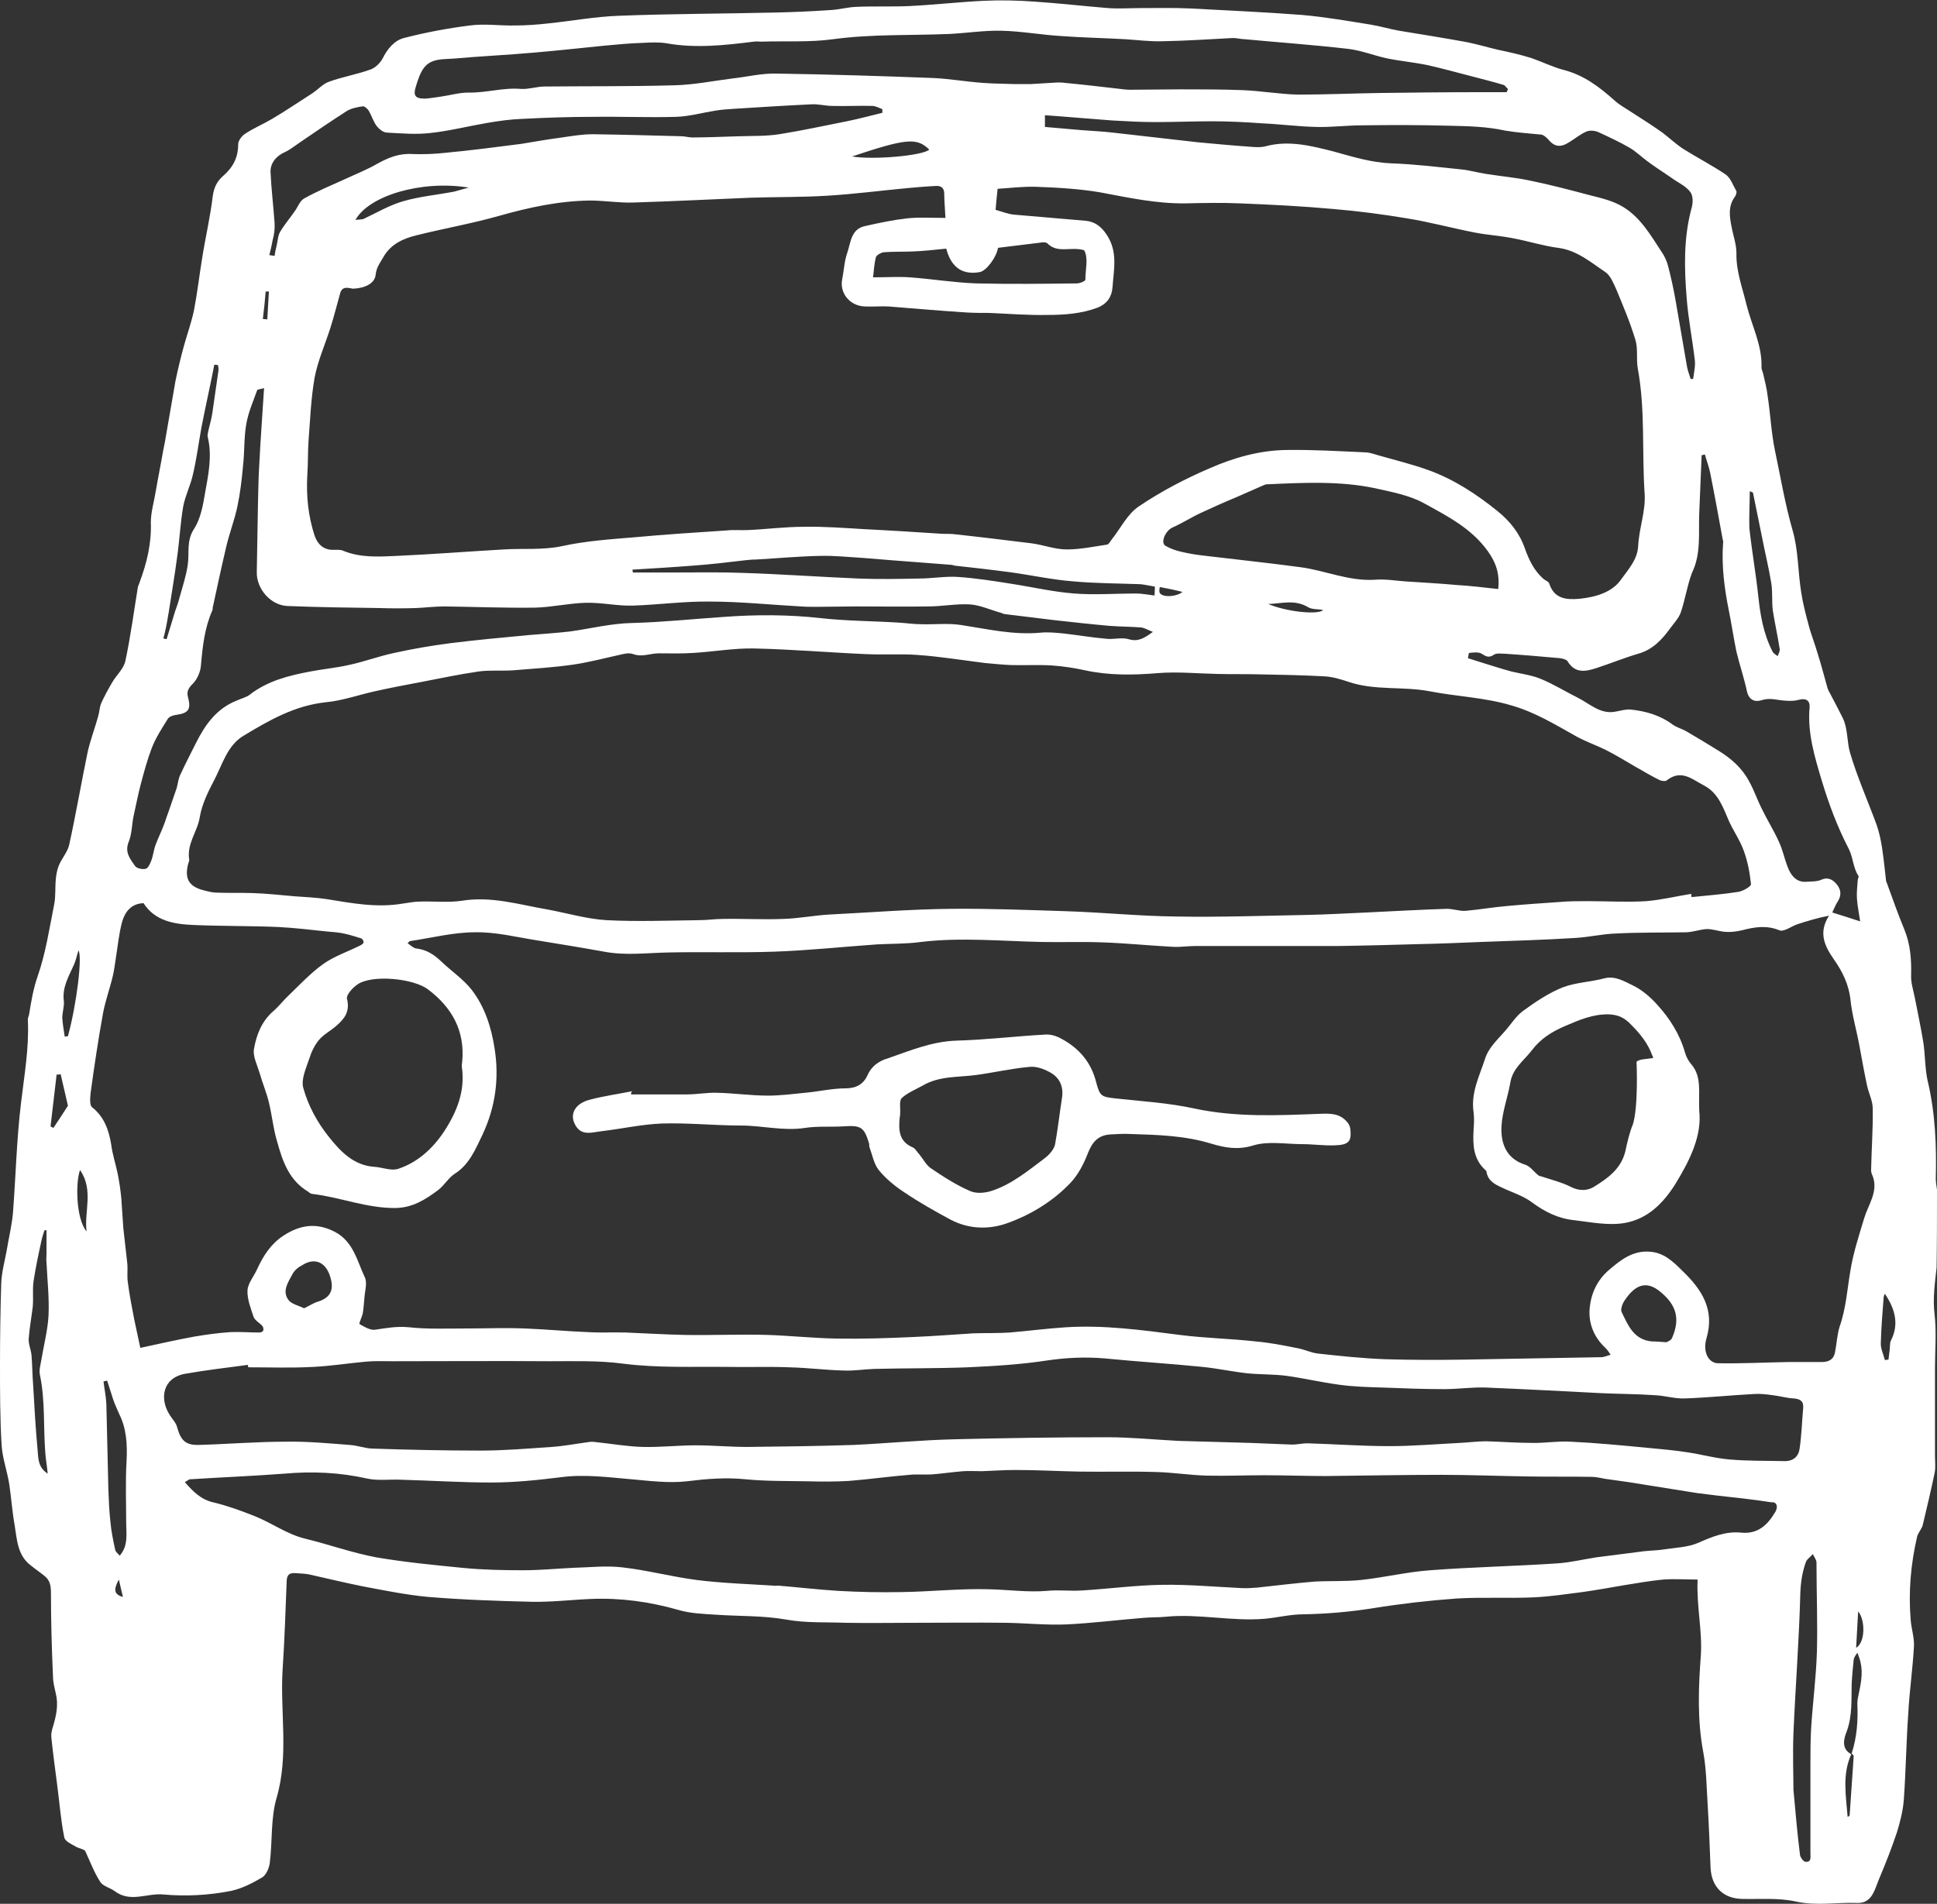 <?xml version="1.0" encoding="utf-8"?>
<!-- Generator: Adobe Illustrator 24.0.3, SVG Export Plug-In . SVG Version: 6.00 Build 0)  -->
<svg version="1.1" id="レイヤー_1" xmlns="http://www.w3.org/2000/svg" xmlns:xlink="http://www.w3.org/1999/xlink" x="0px"
	 y="0px" viewBox="0 0 479 470.9" style="enable-background:new 0 0 479 470.9;" xml:space="preserve">
<rect x="0" y="0" width="479" height="470.9" fill="#333333" stroke="none"/>
<style type="text/css">
	.st0{fill:#FFFFFF;}
</style>
<path class="st0" d="M479,294.3c-0.1-0.9-0.3-1.8-0.3-2.7c0.2-8.1-0.1-16.2-2-24.2c-0.7-3.1-0.6-6.5-1.1-9.7
	c-0.6-3.7-1.4-7.3-2.1-11c-0.4-1.9-1-3.8-0.9-5.6c0.1-3.8-0.2-7.5-1.6-11c-1.6-3.9-3-7.8-4.4-11.7c-0.1-0.2-0.2-0.4-0.2-0.6
	c-0.3-2.7-0.6-5.5-1-8.2c-0.3-1.9-0.7-3.7-1.3-5.5c-2.2-6-4.8-11.8-6.6-17.9c-0.8-2.7-0.5-5.9-1.8-8.6c-1-2-2-3.9-3-5.8
	c-0.3-0.5-0.6-1.1-0.8-1.7c-0.8-2.8-1.5-5.6-2.4-8.4c-0.7-2.5-1.7-4.9-2.3-7.3c-0.7-2.6-1.4-5.3-1.8-8c-0.8-5.1-0.7-10.4-2.1-15.2
	c-1.9-6.6-3-13.3-4.4-19.9c-0.9-4.4-1.1-9-1.8-13.5c-0.2-1.8-0.7-3.6-1.1-5.4c-0.1-0.5-0.4-1-0.4-1.5c0.2-5.5-2.4-10.3-3.7-15.5
	c-1-4.2-2.6-8.3-2.5-12.8c0-2.2-0.8-4.3-1.2-6.5c-0.5-2.5-0.9-5.1,0.8-7.4c0.3-0.4,0.5-1.1,0.4-1.4c-0.8-1.4-1.4-3.2-2.6-4.1
	c-3.4-2.3-7.1-4.2-10.6-6.4c-1.8-1.2-3.4-2.7-5.1-4c-2.4-1.7-4.9-3.3-7.4-4.9c-1.5-1-3.2-1.9-4.5-3.1c-3.7-3.3-7.5-6.2-12.5-7.5
	c-2.7-0.7-5.3-2-7.9-2.9c-2.8-0.9-5.6-1.5-8.4-2.1c-2.6-0.6-5.2-1.4-7.8-1.9c-5.5-1-11.1-1.9-16.6-2.8c-2.3-0.4-4.6-1.1-7-1.5
	c-5.6-0.9-11.3-1.9-17-2.4c-9.1-0.7-18.3-1.1-27.5-1.6c-4.1-0.2-8.3-0.1-12.4-0.1c-2.7,0-5.4,0.2-8.1,0c-6.1-0.5-12.2-1.2-18.2-1.6
	c-4.2-0.3-8.4-0.4-12.6-0.2c-6.1,0.3-12.2,1-18.3,1.3c-4.4,0.2-8.9,0-13.3,0.2c-2.1,0.1-4.2,0.7-6.4,0.8c-4.4,0.3-8.9,0.5-13.4,0.6
	c-12.9,0.3-25.8,0.3-38.7,0.8c-5.9,0.2-11.7,1.3-17.6,1.9c-2.7,0.3-5.4,0.5-8.1,0.5c-3.7,0.1-7.5-0.5-11.2,0
	c-5.5,0.7-10.9,1.7-16.3,3.1c-2.4,0.6-4.1,2.7-5.3,5.1c-0.6,1.1-1.8,2.3-3,2.7c-3.3,1.2-6.9,1.8-10.2,3c-1.5,0.5-2.7,1.9-4.2,2.9
	c-3.3,2.1-6.5,4.3-9.9,6.3c-2.2,1.3-4.6,2.3-6.7,3.7c-0.8,0.5-1.7,1.7-1.7,2.6c0,3.3-1.3,5.7-3.7,7.8c-1.6,1.4-2.3,2.9-2.6,5.1
	c-0.6,5.1-1.8,10.1-2.6,15.2c-0.7,4.3-1.2,8.6-2,12.8c-0.6,3-1.7,6-2.5,8.9c-0.8,2.9-1.5,5.8-2.1,8.7c-0.9,5-1.7,10-2.6,15
	c-0.1,0.7-0.3,1.4-0.4,2c-0.6,3.5-1.3,6.9-1.9,10.4c-0.4,2.5-1.2,5.1-1.2,7.6c0.2,5.2-1,10.1-2.8,14.9c-0.1,0.4-0.3,0.7-0.4,1.1
	c-1,6.1-1.8,12.2-3.1,18.3c-0.4,1.9-2.2,3.5-3.2,5.2c-1,1.7-2,3.5-2.8,5.3c-0.4,1-0.4,2.1-0.7,3.1c-0.8,2.9-1.9,5.8-2.6,8.8
	c-1.6,7.7-2.9,15.4-4.6,23.1c-0.4,1.8-1.9,3.4-2.6,5.2c-0.4,1-0.6,2.2-0.7,3.3c-0.2,2,0,4.2-0.4,6.2c-1.2,6-2.1,12.1-4.1,17.8
	c-1.1,3.2-1.6,6.3-2.1,9.4c-0.1,0.5-0.4,1-0.3,1.6c0.3,6.8-0.9,13.5-1.7,20.3c-1.1,9.1-1.3,18.2-2,27.3c-0.3,3.2-1.1,6.4-1.6,9.5
	c-0.5,2.6-1.2,5.2-1.3,7.9C0.1,323.9,0,330.7,0,337.5c0,6.7,0,13.4,0.4,20c0.2,3.2,1.4,6.4,1.9,9.7c0.5,3.3,0.7,6.6,1.3,9.9
	c0.6,3.7,0.7,7.6,4,10.1c1.1,0.9,2.3,1.7,3.4,2.6c1.4,1.1,1.6,2.5,1.6,4.3c0,6.8,0.2,13.7,0.5,20.5c0,1.5,0.4,2.9,0.7,4.3
	c0.7,2.8,0.1,5.5-0.7,8.2c-0.3,0.9-0.5,1.8-0.4,2.7c0.4,3.8,0.9,7.6,1.4,11.4c0.6,4.4,0.9,8.9,1.8,13.3c0.2,1,1.9,1.7,3.1,2.4
	c0.8,0.4,1.8,0.5,2.1,1c1.2,2.6,2.2,5.3,3.7,7.6c0.7,1.1,2.4,1.4,3.6,2.3c3.9,2.9,8,0.4,12,0.8c5.6,0.5,11.3,0.2,16.8-0.9
	c2.7-0.6,5.2-1.9,7.6-3.3c1-0.6,1.7-2.2,1.9-3.5c0.7-5.4,0.2-11.1,1.7-16.2c3.1-10.6,0.8-21.3,1.5-32c0.5-7.3,0.7-14.5,1-21.8
	c0.1-1.4,0.7-1.8,1.9-1.8c1.2,0.1,2.3,0.1,3.5,0.3c4.5,1,9,2.1,13.5,3c5.3,1,10.7,2.1,16.1,2.6c8.5,0.7,17.1,1,25.6,1.2
	c4.9,0.1,9.8-0.5,14.7-0.7c7.3-0.3,14.5,0.7,21.5,2.7c3,0.9,6.3,1,9.4,1.2c5.8,0.4,11.7,0.2,17.3,1.2c5,0.9,9.9,0.6,14.8,0.8
	c5.5,0.1,11.1,0,16.6,0c7.7,0,15.5-0.1,23.2,0c4.9,0.1,9.8,0.6,14.7,0.4c6.3-0.3,12.6-1.1,18.8-1.6c1.9-0.2,3.9-0.1,5.8-0.3
	c8.2-0.8,16.3,1.2,24.5,0.5c3.2-0.3,6.3-1.1,9.5-1.1c5.8-0.1,11.5-0.6,17.2-1.5c6.8-1.1,13.7-1.9,20.6-2.4c6.4-0.4,12.8,0,19.3-0.3
	c4-0.2,8-0.8,11.9-1.3c3.5-0.5,6.9-1.1,10.3-1.7c3.2-0.5,6.5-1.1,9.7-1.4c2.8-0.2,5.5,0,8.5,0c-0.3,6.6,1.2,12.6,0.8,18.8
	c-0.6,7.9-0.9,16,0.6,23.9c0.8,4.3,0.8,8.8,1.1,13.2c0.3,5.1,0.5,10.2,0.7,15.3c0.2,4.8,3.1,7.7,7.8,7.8c4.4,0.1,8.9-0.3,13.1,0.6
	c5.2,1.2,10.3,0.2,15.4,0.4c3.7,0.1,4.3-3.4,5.4-6c1.6-3.8,3.1-7.6,4.4-11.5c0.8-2.6,1.5-5.4,1.7-8.1c0.5-7.1,0.6-14.3,1.1-21.4
	c0.3-5.5,1.1-11,1.4-16.5c0.1-2.1-0.6-4.2-0.8-6.4c-0.6-7,0-13.9,1.6-20.8c0.3-1,1.2-1.9,1.4-2.9c1-4.2,2-8.4,2.9-12.7
	c0.3-1.4,0.1-2.9,0.1-4.4c0-7.2,0-14.4,0-21.6c0-4.4,0.4-8.9-0.1-13.3c-0.5-4,0.1-7.8,0.5-11.6C479,307.1,479,300.7,479,294.3z
	 M12,325.4c-0.2,3.7-1.2,7.4-1.8,11.1c-0.2,1.2-0.6,2.5-0.3,3.7c1.3,6.3,0.8,12.8,1.3,19.1c0.1,1.6,0.4,3.1,0.6,5.2
	c-2.5-1.6-2.3-3.9-2.5-5.8c-0.5-5.4-0.8-10.7-1.1-16.1c-0.2-2.4-0.2-4.9-0.4-7.3c-0.1-1.4-0.8-2.8-0.7-4.2c0.2-2.7,0.7-5.3,1-7.9
	c0.2-2.1-0.1-4.2,0.2-6.3c0.5-3.3,1.2-6.6,1.9-9.8c0.2-1,0.5-1.9,0.8-2.8c0.2,0,0.4,0,0.5,0c0,1.9,0,3.8,0,5.7c0,0.8-0.1,1.6,0,2.3
	C11.7,316.6,12.2,321,12,325.4z M13.2,279c-0.2-0.1-0.5-0.3-0.7-0.4c0.5-4.3,1-8.6,1.5-12.8c0.3,0,0.7,0,1-0.1
	c0.6,2.6,1.2,5.2,1.8,7.8C15.7,275.2,14.5,277.1,13.2,279z M16.8,256.3c-0.3,0-0.5,0.1-0.8,0.1c-0.2-1.5-0.5-3-0.6-4.6
	c0-1.4,0.5-2.8,0.4-4.1c-0.5-3.4,1.2-6.2,2.5-9.1c0.5-1.1,0.7-2.3,1.1-3.5C20.4,236.5,19,248.2,16.8,256.3z M21.4,304.6
	c-2.7-3.3-2.7-12.4-1.6-15.2C23.2,294.4,20.8,299.6,21.4,304.6z M432.7,121.5c0.5,0.2,0.8,0.3,0.8,0.4c0.8,3.8,1.5,7.5,2.3,11.3
	c0.7,3.6,1.6,7.3,2.2,10.9c0.4,2.3,0.1,4.7,0.4,6.9c0.5,3.2,1.2,6.3,1.7,9.5c0.1,0.6-0.3,1.2-0.5,1.8c-0.5-0.4-1.1-0.7-1.3-1.2
	c-2.2-4.3-3-8.9-3.5-13.7c-0.6-5.6-1.6-11.2-2.2-16.8C432.5,127.7,432.7,124.7,432.7,121.5z M420.2,127c0.2-4.8,0.4-9.6,0.6-14.4
	c0.3-0.1,0.6-0.1,0.8-0.2c0.4,1.5,1,3,1.3,4.5c1.1,5.5,2.1,11,3.1,16.5c0.1,0.3,0.2,0.6,0.1,0.9c-0.4,5.6,0.3,11.1,1.4,16.6
	c0.7,3.4,1.2,6.9,1.9,10.3c0.8,3.3,1.9,6.5,2.6,9.8c0.5,2.2,2,2.7,3.6,2.2c2.1-0.7,3.9,0,5.8,0.1c1.1,0.1,2.4,0.1,3.4-0.2
	c1.8-0.5,2.8,0.2,2.7,1.8c-0.6,6.4,1.3,12.5,3.1,18.5c1.7,5.6,3.8,11.2,6.5,16.4c1.2,2.3,1.1,4.8,2.5,6.9c0.1,0.2-0.2,0.7-0.2,1
	c-0.1,1.5-0.3,3-0.2,4.5c0.1,1.8,0.5,3.6,0.8,5.7c-2.5-0.8-4.6-1.5-6.9-2.2c0.4-0.8,0.8-1.9,1.4-2.8c1-1.6,0.7-3.1-0.5-4.4
	c-0.9-1-2.1-1.6-3.6-0.9c-1.1,0.5-2.4,0.4-3.7,0.5c-2.2,0.2-3.8-1.2-4.8-4.1c-0.7-1.9-1.1-3.9-2-5.8c-1.2-2.7-2.8-5.2-4.1-7.9
	c-1.2-2.3-2-4.8-3.3-7.1c-1.7-3.2-4.4-5.6-7.5-7.5c-2.6-1.6-5.2-3.2-7.8-4.7c-1.1-0.7-2.5-1-3.6-1.8c-3.1-2.3-6.6-3.3-10.4-3.7
	c-1.2-0.1-2.4,0.3-3.6,0.5c-3.8,0.8-6.4-1.9-9.4-3.4c-3-1.5-5.9-3.3-9-4.6c-2.3-1-4.9-1.3-7.4-1.9c-2.3-0.6-4.7-1.4-7-2.1
	c-1.2-0.4-2.3-0.7-3.8-1.2c0.1-0.4,0.2-1.3,0.3-1.3c1-0.1,2.3-0.3,3.1,0.2c1.1,0.7,1.8,1.1,3.1,0.2c0.6-0.4,1.8-0.2,2.7-0.2
	c4.5,0.3,9.1,0.7,13.6,1.1c0.6,0.1,1.5,0.3,1.8,0.7c1.9,3.2,4.6,2.6,7.3,1.7c3.4-1.1,6.8-2.5,10.2-3.5c3.6-1,5.9-3.5,8-6.4
	c0.9-1.2,2-2.4,2.5-3.7c1.1-3.2,1.6-6.7,2.8-9.9C420.7,137,420,132,420.2,127z M114.2,263.8c0.9,6-1.2,11.2-4.4,16.1
	c-2.8,4.2-6.5,7.6-11.3,9.2c-1.8,0.6-4-0.4-6.1-0.5c-5-0.4-8.2-3.8-11-7.3c-2.9-3.6-5.2-7.8-6.4-12.2c-0.6-2.1,0.7-4.9,1.5-7.3
	c0.5-1.6,1.3-3.3,2.4-4.6c1.1-1.3,2.8-2.2,4.2-3.4c2.1-1.8,3.5-3.6,2.7-6.8c-0.2-0.9,1.4-2.7,2.6-3.5c3.6-2.5,13.8-1.5,17.4,1.2
	c6,4.5,9.2,10.3,8.5,17.9C114.2,263.1,114.2,263.4,114.2,263.8z M80.8,222.4c-2.6-0.4-5.2-0.5-7.9-0.7c-3.5-0.3-7-0.7-10.5-0.8
	c-2.9-0.1-5.8,0-8.7-0.1c-1.1,0-2.3-0.3-3.4-0.6c-3.5-0.9-4.7-2.8-3.8-6.4c0.1-0.4,0.3-0.8,0.3-1.1c-0.7-4,2.1-7.1,2.6-10.6
	c0.6-3.4,2.1-6.3,3.6-9.2c2-3.8,3.2-8.5,7.2-10.9c6.3-3.8,12.7-7.5,20.4-8.3c4.2-0.4,8.3-1.9,12.5-2.8c3.6-0.8,7.3-1.5,11-2.2
	c4.7-0.9,9.4-1.9,14.2-2.6c2.8-0.4,5.8-0.1,8.6-0.3c4.9-0.4,9.9-0.7,14.8-1.4c4.1-0.6,8.2-1.7,12.3-2.6c0.8-0.2,1.8-0.3,2.6,0
	c2.2,0.8,4.2-0.2,6.3-0.2c2.9,0,5.7,0.1,8.6-0.1c5-0.3,10-1.2,15-1.1c9.2,0.2,18.5,1,27.7,1.4c4.2,0.2,8.5-0.1,12.7,0.2
	c5.6,0.4,11.1,1.3,16.7,2c2.1,0.2,4.2,0.4,6.3,0.5c3.4,0.1,6.8-0.1,10.2,0.1c2.8,0.2,5.5,0.6,8.2,1.2c6,1.3,11.9,1.2,18,0.7
	c4.9-0.4,9.8,0.1,14.7,0.2c3.4,0.1,6.9,0,10.3,0.1c5.4,0.1,10.9,0.2,16.3,0.5c1.9,0.1,3.9,0.7,5.7,1.3c6.6,2.3,13.6,1.1,20.3,2.4
	c6.7,1.3,13.5,1.5,20.2,3.5c5.9,1.7,10.9,4.8,16.1,7.7c2.4,1.3,5,2.2,7.4,3.4c2.5,1.3,4.8,2.7,7.2,4.1c2,1.1,3.9,2.3,6,3.3
	c0.5,0.2,1.4,0.3,1.7,0c3.6-2.8,6.3-0.2,9.2,1.3c3.6,1.9,4.7,5.5,6.2,8.9c1.1,2.4,2.7,4.7,3.6,7.2c1,2.7,1.5,5.5,1.8,8.3
	c0.1,0.5-1.9,1.7-3.1,1.9c-3.8,0.6-7.7,0.9-11.6,1.3c0-0.3-0.1-0.5-0.1-0.8c-3.7,0.6-7.4,1.5-11.1,1.8c-4.8,0.3-9.6,0-14.5,0
	c-2.3,0-4.6,0-6.8,0.2c-4.4,0.3-8.8,0.6-13.1,1c-3.5,0.3-6.9,0.9-10.3,1.2c-1.5,0.1-3-0.5-4.6-0.5c-6.6,0.2-13.2,0.6-19.8,0.9
	c-4.8,0.2-9.6,0.5-14.4,0.6c-11,0.2-21.9,0.6-32.9,0.4c-8.9-0.1-17.8-1-26.7-1.3c-9.6-0.3-19.3-0.7-28.9-0.6
	c-9.9,0.1-19.8,0.9-29.8,1.4c-3.9,0.2-7.8,1-11.7,1.1c-5,0.2-10-0.1-14.9,0c-1.9,0-3.8,0.3-5.7,0.3c-7.7,0.1-15.5,0.4-23.1,0
	c-4.8-0.3-9.5-1.7-14.3-2.6c-7.1-1.2-14-3.4-21.4-2.2c-3.3,0.5-6.8,0.1-10.2,0.2c-1.5,0-3,0.3-4.4,0.5
	C93.2,224.6,87,223.4,80.8,222.4z M92.9,67.9c0.2-1.8,1.1-2.9,1.9-4.3c1.8-3.2,4.9-4.6,8.2-5.4c6.8-1.7,13.7-2.9,20.4-4.8
	c7.4-2.1,14.8-3.7,22.5-3.8c3.5,0,7.1,0.6,10.6,0.5c9.7-0.3,19.5-0.8,29.2-1.2c6.3-0.2,12.7-0.1,19-0.5c6.7-0.4,13.4-1.3,20-1.9
	c2.2-0.2,4.5-0.4,6.7-0.5c1.2-0.1,2.1,0.4,2.1,1.9c0,1.9,0.2,3.7,0.3,6c-3.3,0-6.4-0.2-9.4,0.1c-3.5,0.4-6.9,1.1-10.4,1.9
	c-3.6,0.7-3.6,4.1-4.5,6.7c-0.7,2-0.8,4.2-1.2,6.3c-0.8,3.5,1.8,6.8,5.6,6.9c1.9,0.1,3.9-0.1,5.8,0c6.5,0.5,13,1.1,19.5,1.5
	c1.8,0.1,3.6,0.1,5.4,0.1c4.8,0.2,9.6,0.6,14.4,0.5c4.2,0,8.4-0.3,12.4-1.8c2.5-1,3.5-2.8,3.7-4.9c0.3-4.4,1.4-8.9-1.4-13.1
	c-1.3-2-2.9-3.3-5.3-3.5c-5.8-0.5-11.7-1-17.5-1.5c-1.5-0.1-2.9-0.7-4.7-1.2c0.1-1.5,0.3-3.3,0.5-5.2c3.2-0.2,6.3-0.6,9.5-0.5
	c5.4,0.2,10.8,0.5,16,1.4c6.9,1.3,13.8,2.8,21,2.7c4.5-0.1,9-0.2,13.4,0c7.7,0.3,15.5,0.7,23.2,1.4c6,0.5,12.1,1.3,18.1,2.3
	c5.6,0.9,11.1,2.4,16.7,3.5c3.1,0.6,6.3,0.8,9.4,1.4c3.8,0.7,7.5,1.9,11.3,2.4c4.7,0.6,8.1,3.6,11.7,6c1.3,0.9,2,2.8,2.7,4.3
	c1.7,4.1,3.4,8.1,4.7,12.4c0.7,2.2,0.2,4.8,0.6,7.1c1.9,10.3,1,20.7,1.7,31c0.3,4.3-1.4,8.6-1.6,13c-0.2,3.4-2.5,5.8-4.2,8.2
	c-2.2,3.2-6.3,4.4-10.3,4.8c-3.3,0.3-6.3,0-7.5-3.8c-0.2-0.5-0.9-0.7-1.4-1.1c-2.3-2-3.6-4.7-4.6-7.5c-1.3-3.8-3.7-6.8-6.8-9.3
	c-5.2-4.2-10.7-7.8-17-10.1c-3.9-1.4-7.9-2.4-11.8-3.5c-1.2-0.3-2.4-0.8-3.6-0.9c-6.6-0.3-13.3-0.7-19.9-0.6
	c-6.5,0.1-12.9,1.9-18.8,4.5c-6.1,2.6-12,5.7-17.5,9.4c-2.9,1.9-4.6,5.5-6.9,8.4c-0.3,0.4-0.6,1-1,1.1c-3.3,0.5-6.7,1.2-10,1.2
	c-2.9,0-5.7-1.1-8.6-1.5c-6.5-0.8-13-1.6-19.5-2.3c-1-0.1-2.1,0-3.2-0.1c-6.2-0.4-12.4-0.8-18.5-1.1c-5.1-0.3-10.2-0.7-15.3-0.6
	c-4.5,0-9.1,0.6-13.6,0.8c-1.8,0.1-3.6-0.1-5.4,0.1c-7.6,0.5-15.3,1-22.9,1.7c-6,0.5-12,0.9-17.9,2.2c-4.8,1-9.5,0.5-14.3,0.8
	c-8.8,0.5-17.6,1.2-26.5,1.6c-4.5,0.2-9,0.5-13.3-1.3c-0.7-0.3-1.7-0.2-2.5-0.2c-2.4,0-3.8-1.5-4.5-3.5c-1.6-4.9-2.1-9.9-1.8-15.1
	c0.2-2.8,0.1-5.6,0.3-8.4c0.4-5.2,0.6-10.5,1.5-15.6c0.8-4.2,2.6-8.2,3.9-12.3c0.9-2.8,1.6-5.7,2.4-8.5c0.5-1.9,1.9-1.4,3.2-1.2
	C90.1,71.3,92.7,70.2,92.9,67.9z M87.9,54.4c3.3-6,16.3-9.9,28-8c-1.2,0.3-2.4,0.7-3.6,1c-4.2,0.8-8.6,1.2-12.7,2.4
	c-3.4,1-6.6,2.9-9.8,4.4C89.3,54.3,88.7,54.3,87.9,54.4z M210.7,38.7c13.5-4.5,16-4.7,19.1-1.7C228.3,38.5,215.9,39.6,210.7,38.7z
	 M234,61.5c1,3.9,3.4,6.7,8.3,5.8c1.6-0.3,4.1-3.6,4.5-6c3.5-0.4,7.1-0.9,10.6-1.3c0.5-0.1,1.3-0.1,1.6,0.2c2.6,2.6,5.8,0.7,9.1,1.7
	c1.1,2,0.3,4.7,0.3,7.3c0,0.3-1.3,0.9-2.1,0.9c-8.3,0.1-16.6,0.2-24.9,0c-5.5-0.2-10.9-1.1-16.4-1.5c-2.8-0.2-5.7,0-9.1,0
	c0.2-1.8,0.3-3.4,0.7-5c0.2-0.5,1.2-1.1,1.9-1.2c2.4-0.2,4.8-0.1,7.2-0.2C228.4,62.1,231,61.8,234,61.5z M321.6,140.3
	c-5.2-0.7-10.4-1.3-15.6-1.9c-2.9-0.3-5.8-0.7-8.6-1c-1.8-0.2-3.5-0.5-5.2-0.9c-1.4-0.3-2.8-0.8-4-1.5c-1.3-0.8,0-3.7,1.7-4.5
	c2.5-1.1,4.8-2.6,7.2-3.7c2.8-1.3,5.7-2.6,8.6-3.8c2.2-1,4.4-1.9,6.6-2.9c0.3-0.1,0.6-0.3,0.9-0.3c9-0.4,18.1-0.9,27,1
	c4,0.9,8.3,1.7,11.8,3.6c5.8,3.2,11.8,6.2,15.9,11.9c2,2.8,3,5.5,2.6,9.4c-3.6-0.4-6.9-0.8-10.3-1c-4.3-0.4-8.5-0.6-12.8-0.9
	c-2.5-0.2-5-0.6-7.4-0.4C333.5,143.8,327.7,141.1,321.6,140.3z M327.2,150.9c-1.2,1.2-8.8,0.5-13.6-1.5c3.3-0.1,6.6-1.2,9.9,0.8
	C324.5,150.8,325.9,150.6,327.2,150.9z M292.4,146.4c-1.2,1.1-4.5,1.5-5.5,0.4c-0.4-0.4-0.1-1.4-0.1-1.6
	C289,145.6,290.8,146,292.4,146.4z M171.5,139.9c4.2-0.3,8.4-0.8,12.6-1.3c0.9-0.1,1.8-0.2,2.8-0.2c5.3-0.3,10.6-0.8,15.9-0.9
	c3.5-0.1,7.1,0.3,10.6,0.5c2.5,0.2,4.9,0.4,7.4,0.6c4.8,0.4,9.5,0.7,14.3,1.1c0.3,0,0.6,0.1,0.9,0.2c4.5,0.5,9,1,13.5,1.6
	c5.3,0.7,10.6,1.9,15.9,2.3c5.5,0.5,11.1,0.5,16.6,0.7c1.1,0.1,2.3,0.4,3.6,0.6c0,0.8-0.1,1.6-0.1,2.2c-1.7-0.2-3.1-0.5-4.6-0.5
	c-5.1,0-10.3,0.4-15.3,0c-5.2-0.4-10.3-1.6-15.5-2.4c-4.4-0.7-8.8-1.4-13.3-1.7c-3.1-0.2-6.3,0.4-9.5,0.4c-5,0.1-10,0.2-15,0
	c-9.6-0.4-19.2-1.1-28.8-1.4c-5.2-0.2-10.5-0.1-15.7-0.1c-3.8,0-7.5,0-11.3,0c0-0.2-0.1-0.5-0.1-0.7
	C161.4,140.6,166.4,140.3,171.5,139.9z M381.2,33.3c0.5,0.1,1.1,0.6,1.5,1c1.6,2,3.1,2.3,5.3,0.9c1.5-0.9,2.9-2.1,4.4-2.7
	c0.8-0.3,2-0.2,2.9,0.2c2.6,1.2,5.2,2.4,7.6,3.8c1.6,0.9,3,2.3,4.5,3.4c2,1.5,4.1,2.8,6.1,4.2c1.5,1.1,3.4,1.9,4.5,3.4
	c0.7,0.9,0.7,2.7,0.3,4c-2,7.4-1.8,14.9-1.2,22.3c0.4,5.1,1.4,10.1,2,15.2c0.2,1.5-0.2,3.1-0.4,4.7c-0.2,0-0.4,0-0.6,0.1
	c-0.3-1-0.7-2-0.9-3c-1-5.6-1.9-11.2-2.9-16.8c-0.5-2.8-1.1-5.5-1.8-8.2c-0.3-1.2-0.9-2.5-1.6-3.5c-2.7-4.1-5.2-8.5-9.5-11.1
	c-2.4-1.5-5.4-2.2-8.2-2.9c-4.9-1.3-9.8-2.6-14.7-3.6c-3.7-0.8-7.4-1.1-11.1-1.7c-2-0.3-4-0.9-6.1-1.1c-5.8-0.6-11.5-1.3-17.3-1.5
	c-4.9-0.2-9.4-1.6-14.1-2.9c-5.5-1.4-11.2-2.9-17-1.3c-1.2,0.3-2.5,0.2-3.7,0.1c-4.3-0.3-8.6-0.7-12.9-1.1c-7-0.8-14.1-1.6-21.1-2.4
	c-2.5-0.3-5.1-0.4-7.6-0.6c-3.1-0.3-6.1-0.5-9.2-0.8c0-1.1,0-1.7,0-2.9c5.7,0.4,11.2,0.9,16.7,1.3c3.5,0.2,7.1,0.4,10.6,0.4
	c4.7,0,9.3-0.2,14-0.2c4.1,0,8.2,0.2,12.3,0.5c4.5,0.2,9,0.8,13.5,0.9c3.8,0.1,7.6-0.4,11.4-0.4c7.2-0.1,14.3-0.1,21.5,0.1
	c4.6,0.1,9.3,0.2,13.8,1.2C375.1,32.8,378.2,33,381.2,33.3z M102.9,21.2c0.5-1.6,1-3.2,2-4.5c1.8-2.3,4.7-2,7.2-2.2
	c6.7-0.6,13.4-0.9,20.1-1.5c5.7-0.5,11.4-1.1,17.2-1.7c3.2-0.3,6.4-0.6,9.6-0.7c1.9-0.1,3.9-0.2,5.8,0.1c7.2,1.3,14.4,0.5,21.6-0.4
	c0.6-0.1,1.2,0,1.9,0c5.9-0.2,11.9,0.2,17.7-0.6c9.6-1.3,19.1-0.9,28.7-1.3c4.3-0.2,8.6-0.9,12.9-0.8c4.9,0.1,9.7,1,14.6,1.3
	c5.4,0.4,10.7,0.5,16.1,0.8c3.1,0.2,6.1,0.6,9.2,0.5c5.8-0.1,11.6-0.5,17.4-0.8c1,0,2,0.3,2.9,0.3c8.6,0.8,17.1,1.4,25.7,2.4
	c3.2,0.4,6.2,1.6,9.3,2.3c3.4,0.7,6.8,1,10.2,1.7c4,0.9,7.9,2,11.8,3c2.3,0.6,4.7,1.2,7,1.9c0.4,0.1,0.7,0.7,1.1,1
	c-0.1,0.3-0.2,0.5-0.3,0.8c-2.5,0-4.9,0-7.4,0c-8,0-16,0.1-24,0.2c-6.7,0.1-13.4,0.4-20.2,0.4c-4.5-0.1-9-0.9-13.6-1.1
	c-5.2-0.2-10.4-0.2-15.5-0.2c-4.2,0-8.3,0.1-12.5,0.1c-1.1,0-2.1-0.2-3.2-0.3c-4.3-0.5-8.6-1-12.9-1.4c-0.6-0.1-1.2-0.1-1.8-0.1
	c-2.2,0.1-4.4,0.3-6.6,0.4c-1.3,0-2.6,0-3.9,0c-2.7-0.1-5.4-0.1-8-0.3c-4.1-0.3-8.1-1-12.1-1.2c-13-0.5-25.9-0.9-38.9-1.1
	c-3.6-0.1-7.2,0.8-10.8,1.2c-4.8,0.6-9.7,1.6-14.5,1.7c-10.7,0.3-21.4,0.2-32,0.3c-1.9,0-3.9,0.7-5.8,0.6c-4.4-0.4-8.7,1-13.1,0.9
	c-2.3,0-4.6,0.7-6.8,1c-1.3,0.2-2.6,0.4-3.9,0.5C102.6,24.4,102.1,23.6,102.9,21.2z M67.9,55.1c-0.3-4.2-0.8-8.3-1-12.5
	c-0.1-2.3,1.5-4.1,3.6-5c1.3-0.6,2.5-1.6,3.7-2.4c3.8-2.6,7.6-5.2,11.5-7.7c1.1-0.7,2.6-1,4-1.2c0.4-0.1,1.2,0.6,1.5,1.1
	c0.7,1.2,1.1,2.6,1.9,3.7c0.6,0.8,1.7,1.7,2.6,1.7c3.6,0.2,7.2,0.5,10.7,0.1c4.7-0.5,9.4-1.7,14.1-2.5c2.9-0.5,5.8-0.9,8.7-1
	c5.8-0.3,11.6-0.5,17.4-0.5c6.9-0.1,13.7,0.2,20.6,0c3.2-0.1,6.4-1,9.5-1.5c1.7-0.3,3.4-0.4,5-0.5c6.3-0.4,12.7-0.8,19-1.1
	c1.7-0.1,3.4,0.4,5.1,0.4c3.3,0.1,6.6-0.1,9.9,0c0.8,0,1.7,0.5,2.5,0.8c0,0.3,0,0.6,0,0.9c-2.9,0.7-5.8,1.5-8.8,2.1
	c-5.5,1.1-11.1,2.3-16.7,3.2c-3.2,0.5-6.6,0.4-9.9,0.5c-3.9,0.1-7.8,0.3-11.6,0.3c-0.9,0-1.8-0.3-2.7-0.3
	c-7.3-0.2-14.6-0.4-21.9-0.5c-2.8,0-5.5,0.5-8.3,0.9c-3.2,0.4-6.3,1-9.5,1.5c-6.2,0.8-12.4,1.6-18.7,2.2c-2.7,0.3-5.5,0.4-8.2,0.3
	c-3.2-0.2-5.9,0.9-8.6,2.4c-2.6,1.5-5.4,2.6-8.2,3.9c-3.3,1.5-6.7,2.9-9.9,4.7c-1.1,0.6-1.6,2.3-2.5,3.4c-1.1,1.6-2.4,3.1-3.4,4.8
	c-0.6,1-0.6,2.3-0.9,3.5c-0.2,0.8-0.4,1.7-0.5,2.5c-0.4-0.1-0.8-0.1-1.3-0.2c0.3-1.2,0.6-2.4,0.8-3.6C67.8,58.1,68,56.6,67.9,55.1z
	 M65.7,72.1c0.3,0,0.6,0,0.8,0c-0.1,2.3-0.3,4.6-0.4,6.9c-0.4,0-0.7-0.1-1.1-0.1C65.3,76.6,65.5,74.4,65.7,72.1z M41.6,152.1
	c0-0.2,0.1-0.3,0.1-0.5c0.7-4.6,1.5-9.2,2.1-13.8c0.6-4.2,0.8-8.4,1.5-12.5c0.5-2.7,1.8-5.2,2.4-7.9c0.9-3.8,1.4-7.7,2.1-11.6
	c1-5.2,2.2-10.4,3.2-15.6c0.3,0,0.6,0.1,0.9,0.1c0.1,0.5,0.2,1,0.1,1.5c-0.5,3.5-1,7-1.5,10.4c-0.2,1.4-0.6,2.7-0.9,4
	c-0.1,0.7-0.4,1.4-0.2,2c1.1,4.7,0.1,9.3-0.7,13.8c-0.5,3-1.1,6.3-2.7,8.8c-2,3-1.1,6.1-1.6,9.1c-0.4,2.7-1.3,5.3-2,7.9
	c-0.3,1.2-0.7,2.3-1.1,3.4c-0.7,2.3-1.4,4.6-2.1,6.9c-0.3-0.1-0.6-0.1-0.8-0.2C40.9,156.1,41.3,154.1,41.6,152.1z M31.8,208.3
	c0.8-1.9,0.8-4.2,1.2-6.3c0.6-2.7,1.1-5.3,1.8-8c0.8-3,1.6-6,2.7-8.9c1-2.6,2.5-4.9,4-7.3c0.4-0.6,1.4-0.9,2.2-1
	c2.9-0.4,3.6-1.4,2.8-4.3c-0.4-1.5,0.1-2.3,1.2-3.4c1.1-1.1,1.9-3,2-4.6c0.4-4.6,0.9-9.2,2.8-13.5c0.1-0.2,0.1-0.5,0.1-0.7
	c1.1-5.1,2.2-10.2,3.4-15.3c0.8-3.3,2-6.4,2.7-9.7c0.7-3.3,1.1-6.7,1.4-10.1c0.4-3.4,0.2-6.9,0.8-10.3c0.5-2.9,1.7-5.6,2.7-8.4
	c0.1-0.2,0.7-0.2,1.7-0.5c-0.4,6.6-0.9,12.9-1.2,19.2c-0.2,3-0.2,6-0.3,9c-0.1,5.8-0.2,11.5-0.3,17.3c-0.1,4.2,3.5,8.3,7.7,8.4
	c7.5,0.3,15,0.4,22.5,0.5c3.1,0.1,6.1,0.1,9.2,0c2.3-0.1,4.6-0.4,7-0.4c7.5,0.1,14.9,0.4,22.4,0.3c4.2-0.1,8.4-1.1,12.6-1.2
	c3.8-0.1,7.7,0.8,11.5,0.7c6.4-0.2,12.8-1.1,19.2-1c7.5,0,15,0.8,22.4,1.2c1.3,0.1,2.6,0.1,4,0.1c3.2,0,6.5-0.1,9.7-0.1
	c6,0,11.9,0.1,17.9,0c3.4,0,6.9-0.7,10.3-0.5c2.6,0.2,5.1,1.4,7.7,2.1c0.3,0.1,0.6,0.3,0.9,0.3c4.1,0.5,8.2,1,12.3,1.5
	c4.5,0.5,9,1,13.5,1.4c2.6,0.2,5.3,0.2,7.9,0.4c0.8,0.1,1.6,0.6,2.9,1.1c-2.2,1.6-3.7,2.5-6,1.8c-1.7-0.5-3.7,0.1-5.5-0.1
	c-3.5-0.3-7-0.9-10.5-1.3c-2-0.2-4-0.4-5.9-0.2c-6.6,0.6-13-0.9-19.5-1.9c-3.2-0.5-6.6-0.1-9.9-0.2c-1.9,0-3.8-0.3-5.6-0.4
	c-6.4-0.4-12.9-0.4-19.2-1.1c-8-0.9-16.1-0.9-24.1-0.3c-7.5,0.5-15,1.3-22.6,1.5c-5.2,0.1-10.3,1.4-15.4,2.1
	c-3.4,0.4-6.9,0.6-10.3,0.9c-6.4,0.6-12.9,1.2-19.3,2c-4.6,0.6-9.3,1.4-13.8,2.4c-3.8,0.8-7.5,2.2-11.3,3c-3.1,0.7-6.4,1-9.5,1.6
	c-5.3,1-10.5,2.3-14.9,5.7c-0.9,0.7-2.2,1-3.3,1.5c-5,2-7.8,6-10.1,10.6c-1.3,2.6-2.6,5.1-3.8,7.7c-0.5,1-0.6,2.2-0.9,3.3
	c-0.7,2-1.4,4.1-2.1,6.1c-0.4,1-0.7,2.1-1.1,3.1c-0.6,1.6-1.4,3.2-2,4.8c-0.5,1.3-0.6,2.7-1.1,4c-0.3,0.8-0.8,1.9-1.4,2
	c-0.8,0.2-2.2-0.1-2.6-0.7C32.2,212.5,30.8,210.8,31.8,208.3z M29.4,390.7c0.3,1.3,0.6,2.7,1,4.3C28.2,394.4,28,393.2,29.4,390.7z
	 M31.3,361.4c-0.3,5-0.1,10-0.1,15c0,2.9,0.6,5.9-1.6,8.4c-0.3-0.4-0.9-0.8-1.1-1.4c-0.5-2.3-1-4.7-1.2-7c-0.3-2.7-0.4-5.4-0.5-8
	c-0.2-7.1-0.3-14.2-0.5-21.2c-0.1-1.9-0.5-3.7-0.7-5.5c0.3-0.1,0.6-0.1,0.9-0.2c0.5,1.6,1,3.1,1.5,4.7c0.4,1.2,1,2.4,1.5,3.6
	C31.3,353.4,31.5,357.3,31.3,361.4z M439,374c-1.9,3.2-4.3,5.5-8.4,5.1c-3.8-0.4-7.2,1-10.6,2.5c-2.5,1.1-5.5,1.2-8.2,1.6
	c-1.7,0.3-3.5,0.3-5.3,0.5c-3.9,0.5-7.8,1-11.7,1.5c-3.3,0.5-6.5,1.3-9.7,1.5c-10.4,0.7-20.9,0.9-31.4,1.7
	c-5.7,0.4-11.4,1.8-17.1,2.4c-3.8,0.4-7.7,0.2-11.5,0.4c-4.8,0.4-9.6,1-14.3,1.5c-1.3,0.1-2.7,0.2-4,0.1c-6.4-0.3-12.9-0.9-19.3-0.8
	c-6.7,0.1-13.3,1-19.9,1.4c-2.9,0.2-5.8-0.2-8.7,0.1c-4.8,0.4-9.6-0.3-14.4-0.4c-7.2-0.2-14.4,0.6-21.5,0.7
	c-5.2,0.1-10.5,0-15.7-0.3c-5-0.3-10-0.9-14.9-1.3c-0.4,0-0.8,0.1-1.2,0c-6.3-0.4-12.7-0.6-19-1.4c-6.1-0.8-12.1-2.4-18.2-3.1
	c-4-0.5-8.2,0-12.3,0.1c-4.1,0.2-8.2,0.6-12.3,0.6c-5,0-10.1-0.1-15.1-0.6c-7.1-0.7-14.3-1.4-21.3-2.6c-5.9-1.1-11.7-3.2-17.5-4.6
	c-4.6-1.1-8.4-4-12.8-5.7c-3.3-1.3-6.6-2.5-10-3.3c-3-0.7-4.9-2.6-7-5c0.6-0.3,1-0.7,1.3-0.7c7.8-0.5,15.6-0.8,23.4-1.4
	c6.8-0.6,13.6-0.3,20.3,1.2c2.6,0.6,5.4,0.2,8.2,0.3c7.5,0.2,15.1,0.7,22.6,0.7c5.7,0,11.5-0.6,17.1-1.3c5.9-0.8,11.7,0,17.6,0.5
	c4.5,0.4,9.2,1,13.6,0.5c4.9-0.6,9.6-1,14.6-0.5c5.1,0.5,10.2,0.4,15.4,0.5c3.4,0.1,6.8,0.1,10.2-0.1c5-0.4,9.9-1.1,14.9-1.5
	c1.8-0.2,3.7,0,5.5-0.1c2.6-0.2,5.2-0.6,7.8-0.8c1.5-0.1,3.1,0,4.6,0c2.8-0.1,5.6-0.3,8.4-0.3c5.2,0,10.5,0.3,15.7,0.4
	c6.3,0.1,12.6-0.1,18.9,0.1c4.3,0.1,8.5,0.8,12.8,0.9c4.7,0.1,9.4-0.1,14.1-0.1c5,0,10.1,0.2,15.1,0.2c9.5-0.1,19.1-0.3,28.6-0.3
	c7.1,0,14.3,0.3,21.4,0.4c5.3,0.1,10.5,0,15.8,0.1c1.1,0,2.2,0.3,3.4,0.5c1.9,0.3,3.8,0.5,5.7,0.8c5.6,0.9,11.3,1.8,16.9,2.7
	c1.6,0.2,3.2,0.4,4.8,0.6c4.6,0.5,9.2,1,13.7,1.7C439.1,371.4,439.9,372.4,439,374z M427.7,361c-3.6-0.3-7.1-1.3-10.6-1.8
	c-3.3-0.5-6.6-0.8-9.9-1.1c-6.3-0.6-12.5-1.2-18.8-1.5c-3.2-0.2-6.5,0.4-9.7,0.3c-3.7,0-7.5-0.3-11.2-0.4c-2.2,0-4.3,0.3-6.5,0.4
	c-5.8,0.3-11.6,0.8-17.4,0.8c-6.8,0-13.5-0.5-20.3-0.7c-1.4,0-2.8,0.4-4.2,0.3c-3.3-0.1-6.7-0.3-10-0.4c-5.9-0.2-11.8-0.3-17.7-0.5
	c-5.9-0.3-11.7-0.9-17.6-0.9c-12.5,0-25,0.2-37.6,0.5c-8.4,0.2-16.7,1-25,1.4c-8.8,0.3-17.6,0.4-26.4,0.5c-4.3,0-8.5-0.4-12.8-0.4
	c-4.3,0-8.7,0.5-13,0.4c-3.9-0.1-7.8-0.8-11.7-1.2c-0.6-0.1-1.2-0.1-1.8,0c-3,0.4-6.1,1-9.1,1.2c-5.9,0.4-11.7,0.9-17.6,0.9
	c-9,0-17.9-0.2-26.9-0.5c-1.8-0.1-3.6-0.8-5.5-0.9c-5.2-0.4-10.5-0.9-15.7-0.8c-7.2,0-14.4,0.6-21.5,0.8c-3.3,0.1-4.5-1.1-5.4-4.4
	c-0.3-1.2-1.4-2.2-2-3.3c-2.3-3.8-1.6-8.9,4-9.9c5.1-0.9,10.3-1.5,15.5-2.2c0,0.2,0.1,0.4,0.1,0.6c5.3,0,10.7,0.2,16-0.1
	c4.4-0.2,8.7-0.9,13.1-1.3c2.2-0.2,4.5-0.1,6.7-0.1c12.9,0,25.9-0.1,38.8,0c6,0,12.1-0.2,18.1,0.6c8.6,1.1,17.2,0.7,25.8,0.8
	c5.1,0.1,10.2-0.1,15.2,0.1c4.6,0.1,9.1,0.7,13.6,0.8c2.5,0.1,4.9-0.3,7.4-0.4c7.7-0.2,15.5-0.1,23.2-0.4c6.6-0.3,13.2-0.7,19.7-1.7
	c4.8-0.7,9.4-0.9,14.2-0.5c8.1,0.8,16.2,1.3,24.2,2.1c3.8,0.4,7.5,1.2,11.2,1.6c3.1,0.3,6.3,0.2,9.5,0.6c4.3,0.6,8.6,1.6,13,2.2
	c3.6,0.5,7.2,0.6,10.7,0.7c5.1,0.2,10.2,0.4,15.3,0.4c3.4,0,6.8-0.5,10.2-0.4c9.6,0.4,19.2,0.9,28.8,1.4c4.4,0.2,8.8,0.2,13.1,0.5
	c2.5,0.1,5,0.9,7.4,0.8c5.8-0.2,11.5-0.8,17.2-1.1c1.5-0.1,3.1,0.1,4.6,0.3c1.7,0.2,3.4,0.7,5.1,0.8c1.7,0.1,2.6,0.7,2.4,2.5
	c-0.3,3.4-0.4,6.8-0.9,10.1c-0.3,1.8-1.6,3-3.9,2.9C436.8,361.3,432.2,361.4,427.7,361z M72.3,315.2c0.5-1,1.5-1.8,2.5-2.3
	c3.2-2,6-0.6,7,3.4c0.8,3-0.3,4.8-3.3,5.7c-1,0.3-2,1-3.3,1.6c-1.4-0.7-3.1-1-3.9-2.1C69.7,319.3,71.3,317.1,72.3,315.2z
	 M401.8,321.6c2.3-3.4,5.1-5.3,9-1.9c3.8,3.2,4.7,6.6,2.7,11.2c-0.2,0.6-1,0.9-1.4,1.1c-1.6-0.1-2.6-0.2-3.6-0.2
	c-4.5-0.4-5.9-4-7.5-7.3C400.7,323.9,401.2,322.4,401.8,321.6z M449.3,408.7c-0.2,6.1-1,12.3-1.4,18.4c-0.2,3.1-0.2,6.2-0.2,9.3
	c0,7.3,0,14.7,0,22c0,1,0.3,2.3-1.3,2.1c-0.5-0.1-1.3-1.2-1.3-1.9c-0.6-4.7-1-9.3-1.6-15.9c0-3.4-0.2-8.7,0-14
	c0.5-11.5,1.4-23.1,1.7-34.6c0.1-2.8,0.5-5.3,1.4-7.8c0.3-0.7,1.1-1.2,1.7-1.9c0.3,0.7,0.9,1.4,0.9,2.1
	C449.2,394,449.5,401.4,449.3,408.7z M459.7,418.7c-0.2,0.9-0.4,1.8-0.4,2.7c0.2,4.2-0.1,8.3-1.4,12.3c0.2,0.2,0.5,0.5,0.5,0.7
	c-0.3,4.9-0.7,9.7-1,14.6c0,0.1-0.2,0.3-0.5,0.4c-0.4-5.2-1.4-10.4,0.9-15.5c-2.7-1.4-1.7-4.2-1.1-5.7c1.4-3.9,1.1-7.8,1.2-11.7
	c0.1-2,0.3-4,0.5-6c0.1-0.6,0.5-1.1,0.9-1.7C460.6,411.8,460.7,414.2,459.7,418.7z M459,407.6c0.2-3,0.3-6.1,0.5-9
	C461.2,400.5,461.4,406.1,459,407.6z M461,301.3c-1.3,4.3-2.7,8.6-3.4,12.9c-0.8,4.7-1.1,9.5-2.7,14c-0.6,2-0.7,4.1-1.1,6.2
	c-0.3,1.8-1.5,2.5-3.3,2.5c-2.8,0-5.6,0-8.4,0c-5.7,0.1-11.5,0.4-17.2,0.3c-2.4,0-3.9-2.8-2.9-6.2c2.1-7.1-1.2-12.1-6-16.7
	c-2.3-2.3-4.6-4.5-8.1-4.7c-4.2-0.3-7.2,2.1-10.1,4.6c-2.9,2.5-4.4,5.9-4.7,9.5c-0.3,3.7,1.1,7.1,3.9,9.7c0.5,0.5,0.9,1.1,1.3,1.7
	c-0.8,0.2-1.6,0.6-2.3,0.6c-11.3,0.2-22.7,0.4-34,0.6c-6.5,0.1-13,0.1-19.5-0.1c-5.5-0.2-11.1-0.8-16.6-1.4c-1.7-0.2-3.3-1-4.9-1.3
	c-3.5-0.7-7-1.4-10.5-1.7c-6.2-0.7-12.5-0.8-18.7-1.6c-9.4-1.2-18.7-2.5-28.2-1.9c-4.6,0.3-9.3,0.9-13.9,1.3c-3,0.2-6,0.1-9,0.2
	c-4.9,0.3-9.8,0.7-14.7,0.9c-6.4,0.3-12.7,0.5-19.1,0.4c-5.6-0.1-11.3-0.7-16.9-0.9c-6.8-0.2-13.7,0.1-20.5,0
	c-4.9-0.1-9.8-0.4-14.7-0.6c-3.1-0.1-6.2,0.1-9.4-0.1c-5.2-0.2-10.4-0.7-15.6-0.9c-4.9-0.2-9.8,0-14.7,0c-4.7,0-9.4,0.2-14-0.3
	c-2.9-0.3-5.6,0.2-8.3,0.6c-1.2,0.2-2.7-0.7-3.9-1.4c-0.2-0.1,0.6-1.7,0.8-2.6c0.2-1.2,0.3-2.5,0.4-3.7c0.1-1.8,0.8-3.9,0.1-5.3
	c-1.9-4-2.8-8.8-7.4-11.2c-4.6-2.4-8.7-1.7-12.8,1c-3,2-4.9,4.9-6.4,8.2c-0.8,1.8-2.3,3.5-2.4,5.3c-0.1,2.1,0.8,4.4,1.5,6.5
	c0.3,0.9,1.5,1.5,2.2,2.3c0.2,0.2,0.3,0.8,0.2,1.1c-0.1,0.3-0.6,0.5-0.9,0.5c-2.4,0-4.8-0.2-7.2-0.1c-3,0.2-5.9,0.6-8.9,1.1
	c-4.4,0.8-8.8,1.8-13.4,2.8c-0.5-2.3-1-4.6-1.5-7c-0.6-3.1-1.2-6.2-1.6-9.3c-0.2-1.4,0-3-0.1-4.4c-0.3-3-0.7-5.9-1-8.9
	c-0.2-2.4-0.3-4.9-0.5-7.4c-0.2-2.1-0.5-4.1-0.9-6.1c-0.5-2.4-1.3-4.8-1.6-7.2c-0.6-3.6-1.7-6.8-4.7-9.2c-0.7-0.5-0.5-2.3-0.4-3.5
	c0.9-6.6,1.9-13.3,3.1-19.9c0.6-3.1,1.7-6.1,2.4-9.1c0.3-1.3,0.5-2.7,0.7-4.1c0.5-3.1,0.8-6.3,1.6-9.3c0.7-2.4,2.2-4.5,5.3-4.6
	c2.8,4.4,7.5,5.2,12.4,5.4c7,0.3,14,0.2,21,0.5c4,0.2,8,0.7,11.9,1.1c1.2,0.1,2.5,0.2,3.7,0.4c1.6,0.3,3.2,0.8,4.8,1.3
	c0.3,0.1,0.7,0.7,0.6,1c0,0.3-0.5,0.6-0.9,0.8c-3,1.5-6.3,2.6-9,4.5c-3.1,2.2-5.8,5.1-8.6,7.8c-1.3,1.2-2.4,2.7-3.8,3.9
	c-2.9,2.5-4.2,5.9-4.8,9.4c-0.3,1.8,0.8,3.9,1.4,5.9c0.7,2.5,1.7,4.8,2.3,7.3c0.8,3.3,1.1,6.7,2.1,9.9c1.3,4.7,2.9,9.3,7.5,12.1
	c0.3,0.2,0.6,0.5,1,0.6c7,0.8,13.6,3.6,20.8,3.5c4.2-0.1,7.3-2.1,10.4-4.4c1.6-1.2,2.6-3.1,4.2-4.1c3.6-2.3,5.1-6.1,6.8-9.6
	c3.2-6.8,4.2-14,3-21.4c-0.8-5.2-2.4-10.2-5.6-14.4c-2.1-2.7-5.1-4.7-7.6-7.1c-1.8-1.7-3.6-2.9-6.2-3.2c-0.7-0.1-1.4-0.8-2.1-1.3
	c0.2-0.2,0.3-0.3,0.5-0.5c5.4-0.8,10.8-2.2,16.2-2.2c5.1-0.1,10.2,1.2,15.3,2c5.5,0.9,11.1,1.8,16.6,2.8c5.3,1,10.5,0.3,15.7,0.2
	c8.8-0.2,17.5,0.1,26.3-0.2c8.5-0.3,16.9-1.2,25.4-1.8c3.6-0.2,7.3-0.1,10.9-0.6c10-1.2,20-0.2,30,0c5,0.1,10-0.1,15,0.1
	c5.8,0.2,11.6,0.8,17.4,1.1c1.8,0.1,3.6-0.2,5.3-0.2c6.2,0,12.4,0,18.6,0c5.6,0,11.2,0,16.7,0c7.1-0.1,14.1-0.3,21.2-0.5
	c4.7-0.1,9.5-0.3,14.2-0.5c7.8-0.3,15.7-0.5,23.5-1c3.4-0.2,6.7-1,10.1-1.1c5.8-0.3,11.6-0.2,17.4-0.3c1.7-0.1,3.3-0.7,5-0.8
	c1.5,0,3.1,0.6,4.6,0.7c1.4,0.1,2.8-0.1,4.1-0.4c3.1-0.8,6-1.3,9.2,0c1.1,0.5,3-1,4.5-1.5c2.5-0.8,5.1-1.6,7.8-2.1
	c-2.7,4.2-1.1,7.5,1.2,10.8c2.1,3,3.7,6.2,4.1,10c0.4,3.8,1.5,7.5,2.2,11.3c0.6,3.3,1.2,6.6,1.9,9.9c0.4,1.9,1.4,3.8,1.4,5.6
	c0.1,5.1-0.3,10.2-0.4,15.4c0,0.6,0.3,1.2,0.5,1.7C464.4,294.9,462,298,461,301.3z M467.6,331.6c-0.3,0.6-0.2,1.5-0.3,2.3
	c-0.1,0.8-0.2,1.6-0.3,2.4c-0.3,0-0.6,0.1-0.9,0.1c-0.3-1.3-1-2.7-1-4c0.1-3.8,0.4-7.6,0.7-11.4c0-0.4,0.2-0.7,0.3-1
	C468.6,323.7,469.7,327.5,467.6,331.6z"/>
<path class="st0" d="M156.1,270.7c4.6,0,9.2,0,13.8,0c2.5,0,5-0.5,7.5-0.4c4.2,0.1,8.3,0.7,12.5,0.7c3.1,0,6.2-0.4,9.2-0.7
	c3.3-0.3,6.7-1.1,10-1.1c2.6,0,4.4-1,5.4-3.2c1-2.3,2.9-3.6,5-4.2c5.5-1.9,10.9-4.2,17-4.4c7.3-0.2,14.7-1.1,22-1.5
	c1.4-0.1,2.9,0.4,4.1,1.1c4.4,2.4,7.3,5.9,8.5,10.8c0.9,3.4,1.3,3.5,4.8,3.9c6.5,0.7,13.1,1.1,19.5,2.5c10.3,2.2,20.7,1.7,31,1.3
	c2.7-0.1,4.9-0.1,6.7,2c0.4,0.4,0.7,1,0.8,1.6c0.4,3.2-0.3,4.1-3.9,4.2c-2.7,0.1-5.3-0.3-8-0.3c-4,0-8.3-0.8-12,0.3
	c-3.8,1.2-7.1,0.6-10.4-0.4c-6.5-2-13.2-2.2-19.9-2.4c-1.7-0.1-3.4,0-5.1,0.1c-3.1,0.2-4.5,1.9-5.6,4.7c-1,2.6-2.4,5.3-4.3,7.3
	c-4.2,4.4-9.5,7.7-15.2,9.8c-4.7,1.8-9.8,1.7-14.4-0.7c-3.9-2.1-7.8-4.3-11.5-6.8c-2.3-1.5-4.6-3.4-6.3-5.5
	c-1.2-1.5-1.6-3.8-2.3-5.7c-0.1-0.3,0-0.6-0.1-0.9c-1.2-4-2-4.5-6.3-4.2c-3.2,0.2-6.4-0.1-9.6,0.4c-5.3,0.8-10.5-0.6-15.8-0.6
	c-6.5,0-13-0.7-19.5-0.5c-5,0.2-9.9,1.3-14.9,1.9c-2.1,0.2-4.6,1.2-6.2-1c-2-2.8-0.7-5.8,3.3-6.8c3.4-0.9,7-1.4,10.5-2.1
	C156,270.2,156,270.4,156.1,270.7z M262.6,271.7c0.5-3-0.6-5.3-3.2-6.6c-1.5-0.8-3.3-1.4-4.9-1.2c-4.4,0.4-8.7,1.4-13.1,2
	c-4.5,0.6-9.1,0.2-13.2,2.6c-1.8,1-3.8,1.8-5.2,3.1c-0.7,0.7-0.3,2.5-0.4,3.8c0,0.3,0,0.6-0.1,0.9c-0.3,3.1-0.3,6,3.2,7.5
	c0.7,0.3,1.1,1.2,1.7,1.8c0.9,1.1,1.6,2.5,2.7,3.3c3.1,2.1,6.3,4.2,9.8,5.7c1.5,0.7,3.8,0.5,5.5-0.1c4.8-1.6,8.8-4.9,12.8-7.9
	c1.2-0.9,2.4-2.2,2.7-3.5C261.6,279.3,262,275.5,262.6,271.7z"/>
<path class="st0" d="M420.2,274.7c-0.2-4.6,0.7-8.4-2-11.5c-0.7-0.8-1.2-1.8-1.5-2.8c-1.3-4.6-3.8-8.5-6.9-11.9
	c-1.7-1.9-3.8-3.7-6.1-4.8c-2.1-1-4.3-2.4-7-1.7c-3.4,0.9-7,1-10.2,2.2c-3.5,1.4-6.8,3.6-9.8,5.8c-1.8,1.3-3,3.3-4.5,5
	c-1.9,2.2-4.1,4.1-5,7c-1.4,4.3-3.5,8.3-2.8,13.1c0.2,1.5,0.1,3,0,4.4c-0.2,3.6-0.1,7.1,2.8,9.8c0.2,0.2,0.4,0.3,0.4,0.6
	c0.4,2.2,2,3,3.7,3.8c2.5,1.2,5.2,2,7.4,3.6c3.2,2.4,6.6,4.1,10.5,4.5c4.2,0.5,8.5,1.4,12.6,0.7c5.6-1,9.5-4.8,12.6-9.8
	C418,286.8,420.9,280.8,420.2,274.7z M408.8,261.7c-1.7,0.3-3.2,0.2-4.1,0.9c0,0,0.5,11-0.9,15.5c-0.9,2.2-1.4,4.5-1.9,6.8
	c-1.1,4.3-4.4,6.6-7.8,8.7c-1.7,1-3.7,1-5.8-0.1c-2.2-1.1-4.7-1.7-7.1-2.5c-0.3-0.1-0.6-0.1-0.8-0.3c-1.1-0.9-2-2.2-3.2-2.6
	c-4.8-1.5-6.1-5.4-5.9-9.5c0.2-3.7,1.6-7.3,2.2-10.9c0.6-3.5,3.4-5.4,5.3-7.9c2.1-2.8,4.9-4.6,8.2-6c3.5-1.5,6.9-3,10.9-2.9
	c2.3,0.1,3.9,0.9,5.4,2.5c2.2,2.2,4.2,4.6,5.3,7.7C408.8,261.3,408.8,261.8,408.8,261.7z"/>
</svg>
